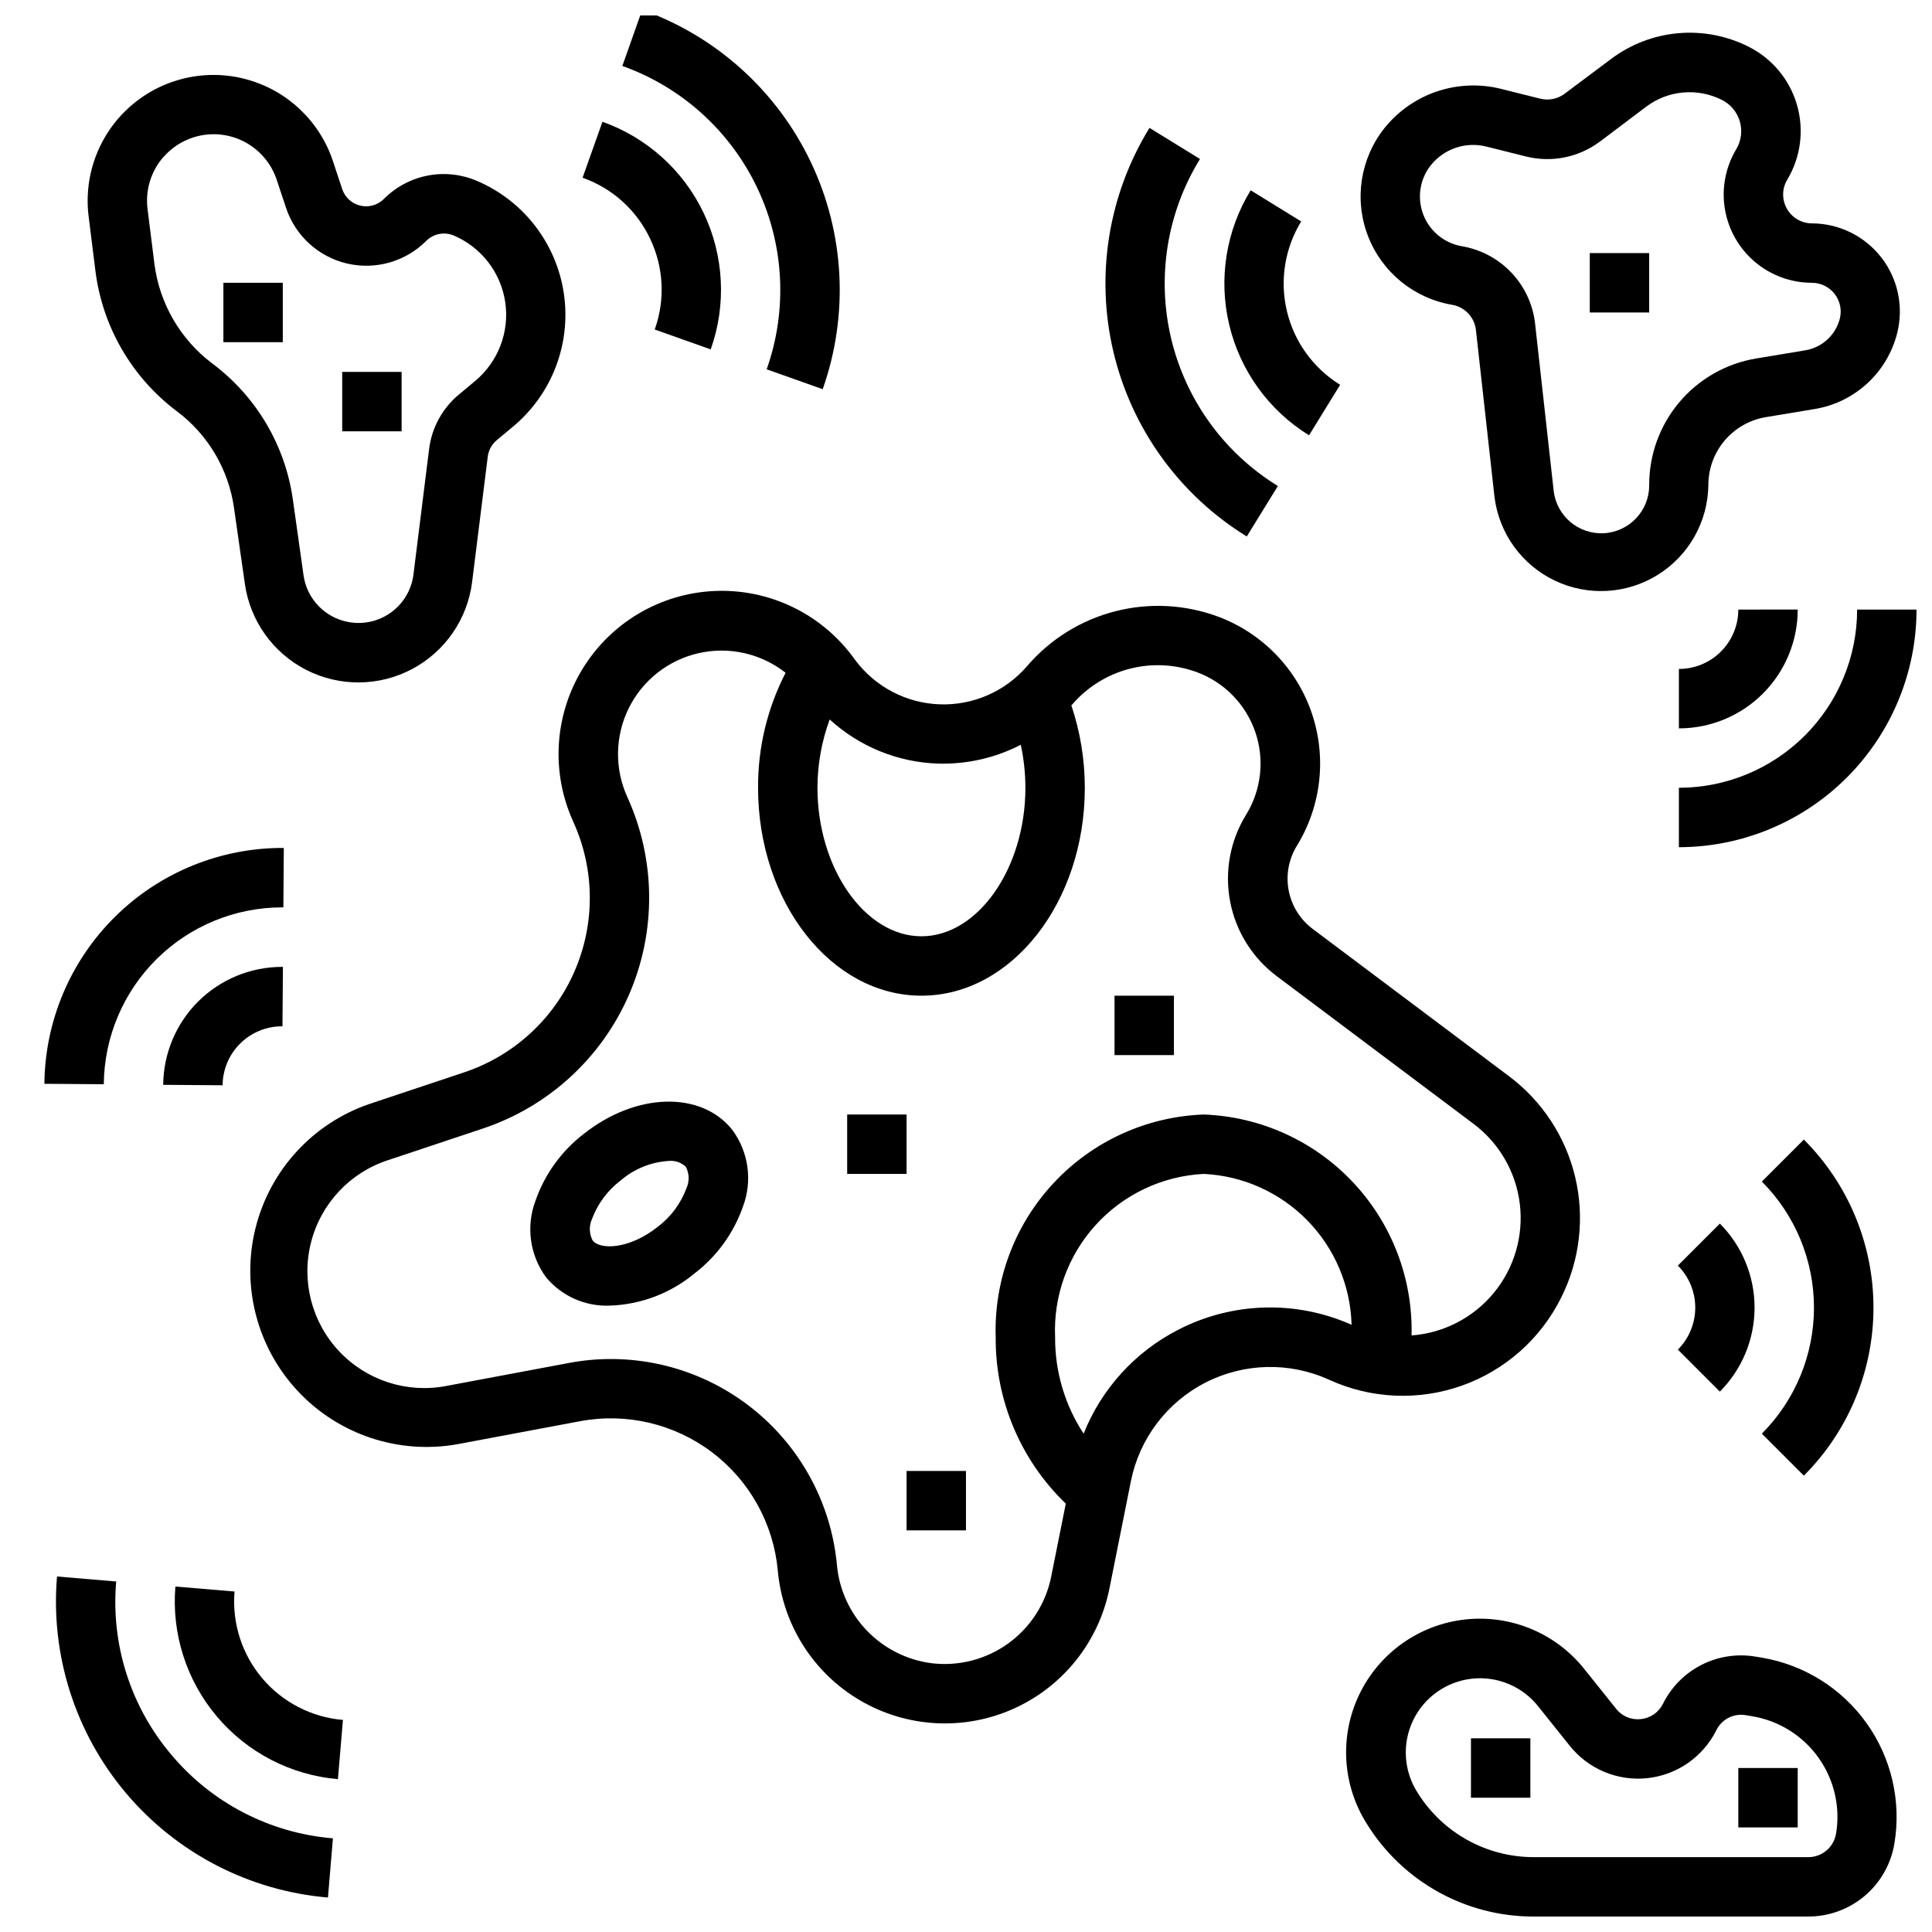 <?xml version="1.0" encoding="UTF-8"?>
<!-- Uploaded to: ICON Repo, www.iconrepo.com, Generator: ICON Repo Mixer Tools -->
<svg width="800px" height="800px" version="1.1" viewBox="144 144 512 512" xmlns="http://www.w3.org/2000/svg">
 <defs>
  <clipPath id="c">
   <path d="m308 148.09h59v99.906h-59z"/>
  </clipPath>
  <clipPath id="b">
   <path d="m588 305h63.902v64h-63.902z"/>
  </clipPath>
  <clipPath id="a">
   <path d="m500 572h147v79.902h-147z"/>
  </clipPath>
 </defs>
 <path d="m169.3 215.89c1.879 14.738 9.629 28.094 21.492 37.039 8.309 6.195 13.793 15.453 15.23 25.719l2.875 20.105c1.395 9.801 7.477 18.305 16.297 22.797 8.824 4.488 19.281 4.394 28.023-0.246 8.746-4.644 14.676-13.258 15.898-23.078l4.148-33.242v-0.004c0.215-1.684 1.059-3.227 2.363-4.312l4.336-3.613c10.309-8.594 15.414-21.926 13.473-35.203-1.938-13.281-10.637-24.598-22.973-29.883-4.113-1.785-8.672-2.289-13.074-1.445-4.406 0.844-8.457 2.992-11.621 6.168-1.629 1.652-4 2.34-6.262 1.812-2.262-0.523-4.086-2.184-4.82-4.387l-2.465-7.453c-3.523-10.562-12.082-18.668-22.816-21.613-10.734-2.945-22.23-0.34-30.648 6.941-8.418 7.285-12.648 18.289-11.273 29.336zm18.105-30.355c2.742-3.109 6.492-5.148 10.594-5.766 4.098-0.617 8.285 0.234 11.816 2.402 3.535 2.164 6.191 5.508 7.504 9.441l2.488 7.477v0.004c2.457 7.375 8.555 12.949 16.121 14.734 7.566 1.785 15.516-0.473 21.012-5.973 1.93-1.941 4.848-2.504 7.359-1.418 7.301 3.129 12.453 9.828 13.602 17.688 1.145 7.863-1.879 15.754-7.981 20.84l-4.328 3.613h-0.004c-4.363 3.637-7.18 8.801-7.871 14.441l-4.148 33.25v0.004c-0.508 4.035-2.672 7.676-5.969 10.055-3.301 2.375-7.438 3.277-11.43 2.484-2.984-0.578-5.719-2.074-7.816-4.273-2.102-2.203-3.465-5.004-3.902-8.016l-2.836-20.121c-2.023-14.395-9.719-27.387-21.371-36.082-8.453-6.371-13.977-15.883-15.32-26.383l-1.824-14.57c-0.629-5.008 0.926-10.043 4.266-13.832z"/>
 <path d="m234.69 242.56h15.742v15.742h-15.742z"/>
 <path d="m316.28 207.25c3.609 7.535 4.055 16.207 1.227 24.07l14.84 5.273c4.195-11.801 3.527-24.789-1.852-36.102s-15.031-20.023-26.836-24.219l-5.273 14.832v-0.004c7.883 2.777 14.324 8.59 17.895 16.148z"/>
 <g clip-path="url(#c)">
  <path d="m347.18 241.87 14.84 5.273c6.965-19.676 5.84-41.312-3.129-60.156-8.965-18.848-25.043-33.371-44.699-40.379l-5.262 14.871c15.715 5.609 28.566 17.223 35.738 32.289 7.168 15.07 8.074 32.367 2.512 48.102z"/>
 </g>
 <path d="m490.91 259.36 8.242-13.383c-7.102-4.383-12.172-11.398-14.109-19.512-1.934-8.117-0.574-16.668 3.781-23.781l-13.383-8.25c-6.539 10.664-8.582 23.488-5.68 35.66 2.898 12.168 10.504 22.691 21.148 29.266z"/>
 <path d="m474.4 286.18 8.25-13.383c-14.234-8.75-24.406-22.801-28.277-39.055s-1.125-33.379 7.637-47.605l-13.383-8.242c-10.938 17.781-14.363 39.176-9.527 59.484 4.84 20.309 17.543 37.863 35.324 48.801z"/>
 <path d="m206.16 565.77-15.68-1.324c-1.039 12.477 2.91 24.859 10.984 34.43s19.617 15.547 32.09 16.621l1.324-15.695v-0.004c-8.32-0.703-16.02-4.684-21.406-11.066-5.387-6.383-8.016-14.641-7.312-22.961z"/>
 <path d="m189.42 609.04c-10.812-12.742-16.078-29.277-14.625-45.926l-15.684-1.328c-1.762 20.805 4.816 41.453 18.281 57.41 13.465 15.957 32.719 25.91 53.52 27.668l1.316-15.688c-16.652-1.367-32.066-9.336-42.809-22.137z"/>
 <path d="m528.84 224.78c3.352 0.574 5.922 3.297 6.297 6.676l4.922 44.25c1.199 9.629 7.219 17.98 15.977 22.16 8.754 4.18 19.039 3.606 27.277-1.516 8.238-5.125 13.297-14.094 13.422-23.793-0.008-4.324 1.52-8.512 4.312-11.809 2.793-3.301 6.672-5.5 10.938-6.203l12.973-2.156c5.207-0.867 10.047-3.238 13.926-6.82 3.879-3.582 6.625-8.219 7.902-13.34 1.742-6.969 0.18-14.352-4.234-20.02-4.414-5.668-11.188-8.992-18.371-9.012-2.75-0.008-5.281-1.488-6.633-3.875-1.355-2.391-1.324-5.324 0.082-7.684 3.59-5.973 4.523-13.172 2.582-19.863-1.941-6.691-6.586-12.27-12.816-15.395-5.785-2.918-12.273-4.152-18.727-3.57s-12.613 2.965-17.785 6.867l-12.262 9.18c-1.844 1.375-4.203 1.848-6.434 1.293l-10.492-2.621c-5.586-1.379-11.453-1.133-16.906 0.707-5.453 1.84-10.266 5.199-13.875 9.684-6.422 8.066-8.102 18.926-4.414 28.555 3.688 9.629 12.188 16.59 22.355 18.305zm-5.652-37v0.004c1.719-2.141 4.016-3.746 6.617-4.625 2.602-0.875 5.398-0.988 8.062-0.328l10.5 2.629h0.004c6.824 1.715 14.059 0.25 19.68-3.981l12.219-9.211c2.836-2.137 6.215-3.438 9.754-3.754 3.539-0.32 7.098 0.355 10.27 1.949 2.312 1.152 4.039 3.211 4.769 5.688 0.727 2.477 0.395 5.148-0.926 7.367-2.856 4.75-3.93 10.363-3.031 15.832 0.898 5.473 3.711 10.445 7.938 14.035 4.227 3.586 9.59 5.555 15.137 5.555 2.34 0.004 4.551 1.082 5.996 2.926 1.445 1.84 1.965 4.246 1.41 6.519-1.098 4.387-4.691 7.703-9.148 8.449l-12.98 2.156c-7.953 1.309-15.176 5.406-20.383 11.559-5.203 6.152-8.047 13.957-8.02 22.016 0.035 6.766-5.242 12.367-11.996 12.742-6.754 0.371-12.613-4.613-13.328-11.34l-4.922-44.242h0.004c-0.578-5.055-2.777-9.781-6.277-13.473-3.496-3.691-8.098-6.148-13.113-6.996-4.656-0.797-8.551-3.988-10.238-8.402-1.691-4.414-0.93-9.391 2.004-13.094z"/>
 <path d="m565.31 211.07h15.742v15.742h-15.742z"/>
 <path d="m203.2 218.94h15.742v15.742h-15.742z"/>
 <path d="m604.67 305.54c0 4.176-1.66 8.18-4.613 11.133s-6.957 4.609-11.133 4.609v15.746c8.352 0 16.363-3.32 22.266-9.223 5.906-5.906 9.223-13.914 9.223-22.266z"/>
 <g clip-path="url(#b)">
  <path d="m636.16 305.54c-0.012 12.523-4.992 24.527-13.848 33.383s-20.863 13.836-33.387 13.848v15.746c16.699-0.02 32.707-6.66 44.512-18.469 11.805-11.805 18.445-27.812 18.465-44.508z"/>
 </g>
 <path d="m599.78 512.79c5.894-5.91 9.199-13.918 9.199-22.262 0-8.348-3.305-16.352-9.199-22.262l-11.133 11.133 0.004-0.004c2.949 2.953 4.609 6.957 4.609 11.133 0 4.176-1.66 8.18-4.609 11.129z"/>
 <path d="m622.04 535.06c11.812-11.809 18.449-27.828 18.449-44.531s-6.637-32.723-18.449-44.531l-11.133 11.133 0.004-0.004c8.844 8.867 13.809 20.879 13.809 33.402 0 12.523-4.965 24.535-13.809 33.402z"/>
 <path d="m187.25 431.49 15.742 0.117c0.031-4.156 1.703-8.129 4.652-11.059 2.949-2.926 6.938-4.566 11.094-4.566h0.117l0.125-15.742-0.25-0.004c-8.309 0.004-16.281 3.289-22.18 9.141-5.894 5.856-9.238 13.805-9.301 22.113z"/>
 <path d="m218.74 384.46h0.355l0.117-15.742v-0.004c-16.695-0.094-32.746 6.43-44.637 18.145s-18.656 27.668-18.812 44.359l15.742 0.117c0.109-12.461 5.133-24.371 13.977-33.148 8.844-8.781 20.797-13.711 33.258-13.727z"/>
 <g clip-path="url(#a)">
  <path d="m610.88 583.29-1.637-0.27v0.004c-4.891-0.832-9.914-0.066-14.332 2.184s-7.992 5.859-10.199 10.301c-1.121 2.277-3.336 3.816-5.863 4.07-2.523 0.293-5.016-0.75-6.574-2.754l-8.281-10.344c-7.566-9.617-19.562-14.645-31.723-13.301-12.16 1.34-22.77 8.863-28.059 19.898-5.289 11.031-4.508 24.016 2.062 34.336 9.496 15.277 26.23 24.547 44.219 24.488h72.715c5.484 0.008 10.789-1.934 14.973-5.481 4.184-3.547 6.969-8.465 7.856-13.875 1.863-11.199-0.793-22.676-7.391-31.914-6.598-9.234-16.594-15.473-27.789-17.344zm19.68 46.664v0.004c-0.59 3.582-3.691 6.207-7.32 6.203h-72.746c-12.547 0.023-24.215-6.449-30.836-17.105-3.676-5.738-4.125-12.969-1.188-19.113 2.941-6.148 8.852-10.336 15.625-11.074 6.773-0.738 13.449 2.082 17.641 7.453l8.273 10.344c4.938 6.168 12.68 9.398 20.539 8.566 7.859-0.836 14.754-5.617 18.289-12.684 1.43-2.949 4.644-4.582 7.871-4l1.637 0.277v-0.004c7.078 1.184 13.395 5.125 17.562 10.965 4.172 5.84 5.848 13.094 4.668 20.172z"/>
 </g>
 <path d="m533.82 604.67h15.742v15.742h-15.742z"/>
 <path d="m604.67 612.54h15.742v15.742h-15.742z"/>
 <path d="m557.74 487.85c4.934-9.852 6.246-21.121 3.715-31.844-2.531-10.719-8.75-20.211-17.57-26.812l-51.957-38.98h0.004c-3.348-2.488-5.637-6.141-6.418-10.234-0.781-4.098 0.004-8.336 2.195-11.879 6.488-10.586 7.91-23.512 3.875-35.254-4.039-11.738-13.109-21.062-24.734-25.418-8.762-3.258-18.312-3.754-27.367-1.418-9.055 2.332-17.172 7.387-23.266 14.48-5.762 6.715-14.258 10.453-23.102 10.168s-17.082-4.566-22.398-11.641l-0.789-1.062c-8.59-11.508-22.332-18-36.676-17.332-14.344 0.672-27.422 8.418-34.898 20.68-7.481 12.258-8.387 27.43-2.422 40.492 5.719 12.574 5.832 26.984 0.309 39.645-5.519 12.664-16.156 22.387-29.262 26.754l-25.191 8.406c-14.949 5.164-26.27 17.539-30.082 32.891-3.812 15.348 0.402 31.582 11.199 43.141 10.797 11.559 26.707 16.867 42.281 14.105l32.535-6.102c12.293-2.305 24.992 0.684 34.969 8.23 9.977 7.543 16.309 18.949 17.441 31.406 1.297 14.309 9.426 27.113 21.832 34.367 12.402 7.258 27.547 8.07 40.656 2.188 13.109-5.887 22.566-17.742 25.387-31.832l5.691-28.457c2.254-11.273 9.531-20.898 19.762-26.137 10.234-5.242 22.297-5.523 32.762-0.762 11.074 5.078 23.691 5.641 35.176 1.574s20.934-12.449 26.344-23.363zm-165.15-141.49c7.613 0.219 15.156-1.496 21.926-4.984 0.809 3.742 1.219 7.562 1.227 11.391 0 21.332-12.594 39.359-27.551 39.359-14.957 0-27.555-18.027-27.555-39.359 0.008-6.176 1.102-12.309 3.238-18.105 7.867 7.203 18.055 11.355 28.715 11.699zm-1.746 238.41v-0.004c-6.488-0.844-12.496-3.863-17.043-8.566-4.551-4.703-7.367-10.812-7.992-17.324-1.355-14.957-8.262-28.867-19.355-38.992-11.094-10.129-25.574-15.734-40.598-15.727-3.695 0-7.387 0.348-11.02 1.031l-32.535 6.102c-10.41 2.012-21.125-1.441-28.398-9.156-7.273-7.711-10.098-18.609-7.481-28.883 2.617-10.273 10.309-18.496 20.387-21.789l25.191-8.398c17.32-5.789 31.375-18.652 38.668-35.398 7.297-16.742 7.144-35.793-0.41-52.422-3.434-7.519-3.293-16.184 0.379-23.586 3.672-7.406 10.484-12.758 18.551-14.574 8.062-1.816 16.512 0.102 23.004 5.215-4.856 9.418-7.359 19.871-7.297 30.465 0 30.387 19.43 55.105 43.297 55.105 23.867 0 43.297-24.719 43.297-55.105-0.004-7.422-1.207-14.793-3.566-21.828 0.078-0.086 0.164-0.156 0.234-0.242v-0.004c3.992-4.637 9.309-7.941 15.234-9.465 5.926-1.523 12.176-1.191 17.906 0.949 7.219 2.707 12.848 8.496 15.359 15.781 2.508 7.289 1.637 15.316-2.387 21.895-4.266 6.879-5.789 15.113-4.269 23.066 1.516 7.953 5.969 15.043 12.473 19.867l51.957 38.988c6.844 5.098 11.301 12.777 12.336 21.25 1.031 8.469-1.449 16.996-6.871 23.586-5.422 6.594-13.305 10.676-21.816 11.301 0.371-15.047-5.207-29.633-15.523-40.594-10.316-10.965-24.539-17.414-39.578-17.957-15.125 0.555-29.414 7.078-39.742 18.145-10.328 11.062-15.852 25.77-15.363 40.895-0.121 16.621 6.598 32.562 18.578 44.082l-3.883 19.398c-1.434 7.109-5.496 13.414-11.379 17.656-5.879 4.246-13.145 6.113-20.344 5.234zm65.434-88.387v-0.004c-11.43 5.844-20.348 15.633-25.105 27.555-4.981-7.586-7.609-16.469-7.559-25.539-0.484-10.949 3.383-21.648 10.758-29.762 7.375-8.109 17.656-12.977 28.605-13.535 10.375 0.484 20.184 4.879 27.453 12.293 7.273 7.414 11.473 17.309 11.754 27.691-14.707-6.551-31.594-6.07-45.906 1.297z"/>
 <path d="m298.73 444.47c-5.91 4.531-10.363 10.688-12.816 17.719-2.57 6.816-1.508 14.473 2.816 20.332 4.141 4.969 10.355 7.731 16.816 7.481 8.25-0.258 16.18-3.266 22.527-8.543 5.906-4.523 10.359-10.676 12.816-17.695 2.57-6.816 1.508-14.473-2.816-20.332-8.227-10.367-25.508-9.93-39.344 1.039zm27.191 14.43h-0.004c-1.516 4.066-4.156 7.613-7.621 10.23-7.535 5.977-15.23 6.133-17.23 3.621-0.941-1.77-1.008-3.879-0.18-5.707 1.516-4.066 4.156-7.613 7.621-10.23 3.574-3.07 8.062-4.883 12.766-5.156 1.656-0.156 3.293 0.418 4.488 1.574 0.922 1.762 0.98 3.856 0.156 5.668z"/>
 <path d="m439.36 407.87h15.742v15.742h-15.742z"/>
 <path d="m368.51 439.36h15.742v15.742h-15.742z"/>
 <path d="m384.25 533.82h15.742v15.742h-15.742z"/>
</svg>